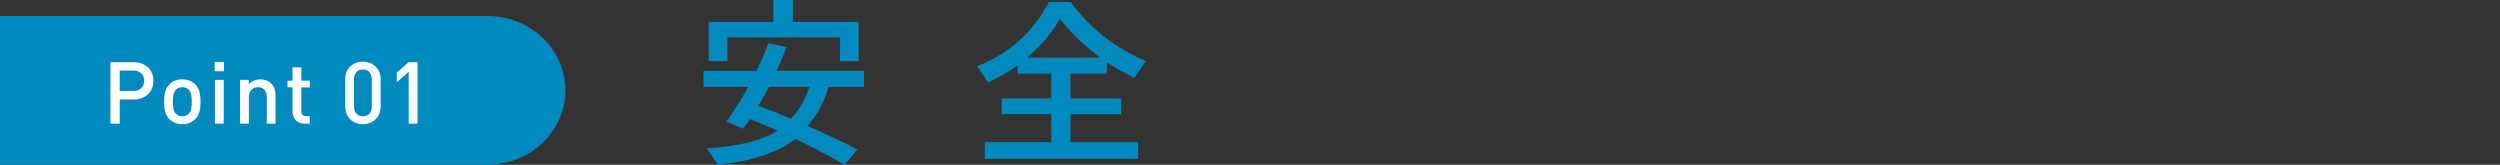 <?xml version="1.0" encoding="UTF-8"?>
<svg id="b" xmlns="http://www.w3.org/2000/svg" width="340" height="22.417"
    viewBox="0 0 340 22.417">
    <rect x="0" y="0" width="340" height="22.417" fill="#333333" stroke="none"/>
    <defs>
        <style>.d{fill:#0089bd;}.d,.e{stroke-width:0px;}.e{fill:#fff;}</style>
    </defs>
    <g id="c">
        <path class="d"
            d="M66.304,2.17H0v20.227h66.304c5.827,0,10.594-4.551,10.594-10.113s-4.768-10.114-10.594-10.114Z" />
        <path class="e"
            d="M20.677,12.007c-.125.309-.305.575-.54.799s-.517.399-.845.528-.697.194-1.104.194h-1.902v3.288h-1.268v-8.36h3.17c.407,0,.775.065,1.104.194.329.129.611.305.845.528.235.223.415.491.54.804.125.313.188.65.188,1.01,0,.368-.063.707-.188,1.016ZM19.191,9.958c-.27-.243-.628-.364-1.074-.364h-1.832v2.783h1.832c.446,0,.804-.119,1.074-.358.27-.239.405-.581.405-1.028s-.135-.791-.405-1.033Z" />
        <path class="e"
            d="M27.137,15.166c-.094.38-.282.718-.563,1.016-.196.204-.44.372-.734.505-.294.133-.644.199-1.051.199s-.756-.067-1.045-.199c-.29-.133-.532-.301-.728-.505-.282-.298-.47-.636-.563-1.016-.094-.38-.141-.824-.141-1.333,0-.501.047-.941.141-1.321.094-.38.282-.718.563-1.016.196-.203.438-.372.728-.505.29-.133.638-.199,1.045-.199s.757.067,1.051.199c.293.133.538.302.734.505.282.298.469.636.563,1.016s.141.82.141,1.321c0,.509-.047.953-.141,1.333ZM26.01,12.906c-.047-.29-.161-.524-.341-.705-.227-.227-.521-.34-.881-.34-.352,0-.642.114-.869.34-.18.18-.294.415-.341.705-.047.29-.071.599-.071.928s.024.638.071.928.16.524.341.705c.235.235.524.352.869.352.352,0,.646-.117.881-.352.18-.18.294-.415.341-.705s.071-.599.071-.928-.024-.638-.071-.928Z" />
        <path class="e"
            d="M29.195,9.688v-1.268h1.268v1.268h-1.268ZM29.23,16.816v-5.953h1.198v5.953h-1.198Z" />
        <path class="e"
            d="M36.279,16.816v-3.628c0-.462-.116-.798-.346-1.01-.231-.211-.515-.317-.851-.317s-.626.108-.869.323c-.243.215-.364.55-.364,1.004v3.628h-1.198v-5.953h1.174v.599c.203-.227.444-.395.722-.505.278-.109.566-.164.863-.164.305,0,.581.047.828.141.247.094.46.227.64.399.227.227.383.479.47.757.086.278.129.585.129.922v3.804h-1.198Z" />
        <path class="e"
            d="M41.413,16.816c-.282,0-.524-.047-.728-.141-.204-.094-.372-.217-.505-.37-.133-.153-.233-.329-.299-.528-.067-.2-.1-.405-.1-.616v-3.276h-.681v-.916h.681v-1.808h1.198v1.808h1.151v.916h-1.151v3.217c0,.219.053.39.158.511.106.122.272.182.499.182h.493v1.021h-.716Z" />
        <path class="e"
            d="M51.577,15.495c-.129.293-.303.544-.522.751-.219.208-.476.366-.769.476-.293.109-.605.164-.933.164s-.64-.055-.934-.164c-.293-.11-.55-.268-.769-.476-.219-.208-.392-.458-.517-.751-.125-.294-.188-.628-.188-1.004v-3.711c0-.376.062-.71.188-1.004.125-.293.298-.544.517-.751.219-.207.476-.366.769-.476.293-.109.605-.164.934-.164s.64.055.933.164c.294.11.55.268.769.476.219.208.393.458.522.751.129.294.194.628.194,1.004v3.711c0,.375-.065.71-.194,1.004ZM50.573,10.815c0-.407-.108-.736-.323-.986-.215-.25-.515-.376-.898-.376s-.681.125-.893.376c-.211.251-.317.579-.317.986v3.64c0,.407.106.736.317.986.211.251.509.376.893.376s.683-.125.898-.376c.215-.25.323-.579.323-.986v-3.64Z" />
        <path class="e" d="M55.583,16.816v-7.057l-1.632,1.433v-1.327l1.632-1.409h1.198v8.36h-1.198Z" />
        <path class="d"
            d="M96.106,20.188c4.535-.333,7.327-1.025,9.659-2.408-1.23-.564-2.511-1.076-3.792-1.588-.282.461-.564.871-.922,1.306l-2.254-.973c1.178-1.691,2.075-3.1,2.972-4.714h-6.097v-2.177h7.199c.589-1.204,1.204-2.536,1.64-3.741l2.459.512c-.589,1.563-.974,2.434-1.384,3.228h11.913v2.177h-4.816c-.641,2.177-1.588,3.894-2.869,5.303,2.357,1.051,4.688,2.152,6.789,3.202l-1.717,2.101c-2.254-1.281-4.458-2.459-6.687-3.51-2.383,1.845-6.021,3.049-10.555,3.51l-1.537-2.229ZM96.388,2.972h8.787V0h2.665v2.972h8.941v5.329h-2.536v-3.202h-15.321v3.202h-2.536V2.972ZM110.068,11.811h-5.482c-.538.999-.948,1.717-1.46,2.588,1.435.512,2.895,1.076,4.432,1.742,1.025-.974,1.999-2.639,2.511-4.33Z" />
        <path class="d"
            d="M133.931,19.343h9.044v-3.817h-6.738v-2.152h6.738v-3.356h-4.586v-1.127c-1.358.948-2.562,1.64-3.997,2.332l-1.486-2.203c4.483-1.845,7.532-4.586,9.735-8.736h2.972c2.639,3.587,6.097,6.277,10.222,8.019l-1.563,2.28c-1.281-.615-2.665-1.409-3.74-2.126v1.563h-4.945v3.356h6.892v2.152h-6.892v3.817h9.197v2.255h-20.854v-2.255ZM149.661,7.839c-1.998-1.435-3.869-3.228-5.508-5.252-1.153,1.947-2.664,3.766-4.458,5.252h9.966Z" />
    </g>
</svg>